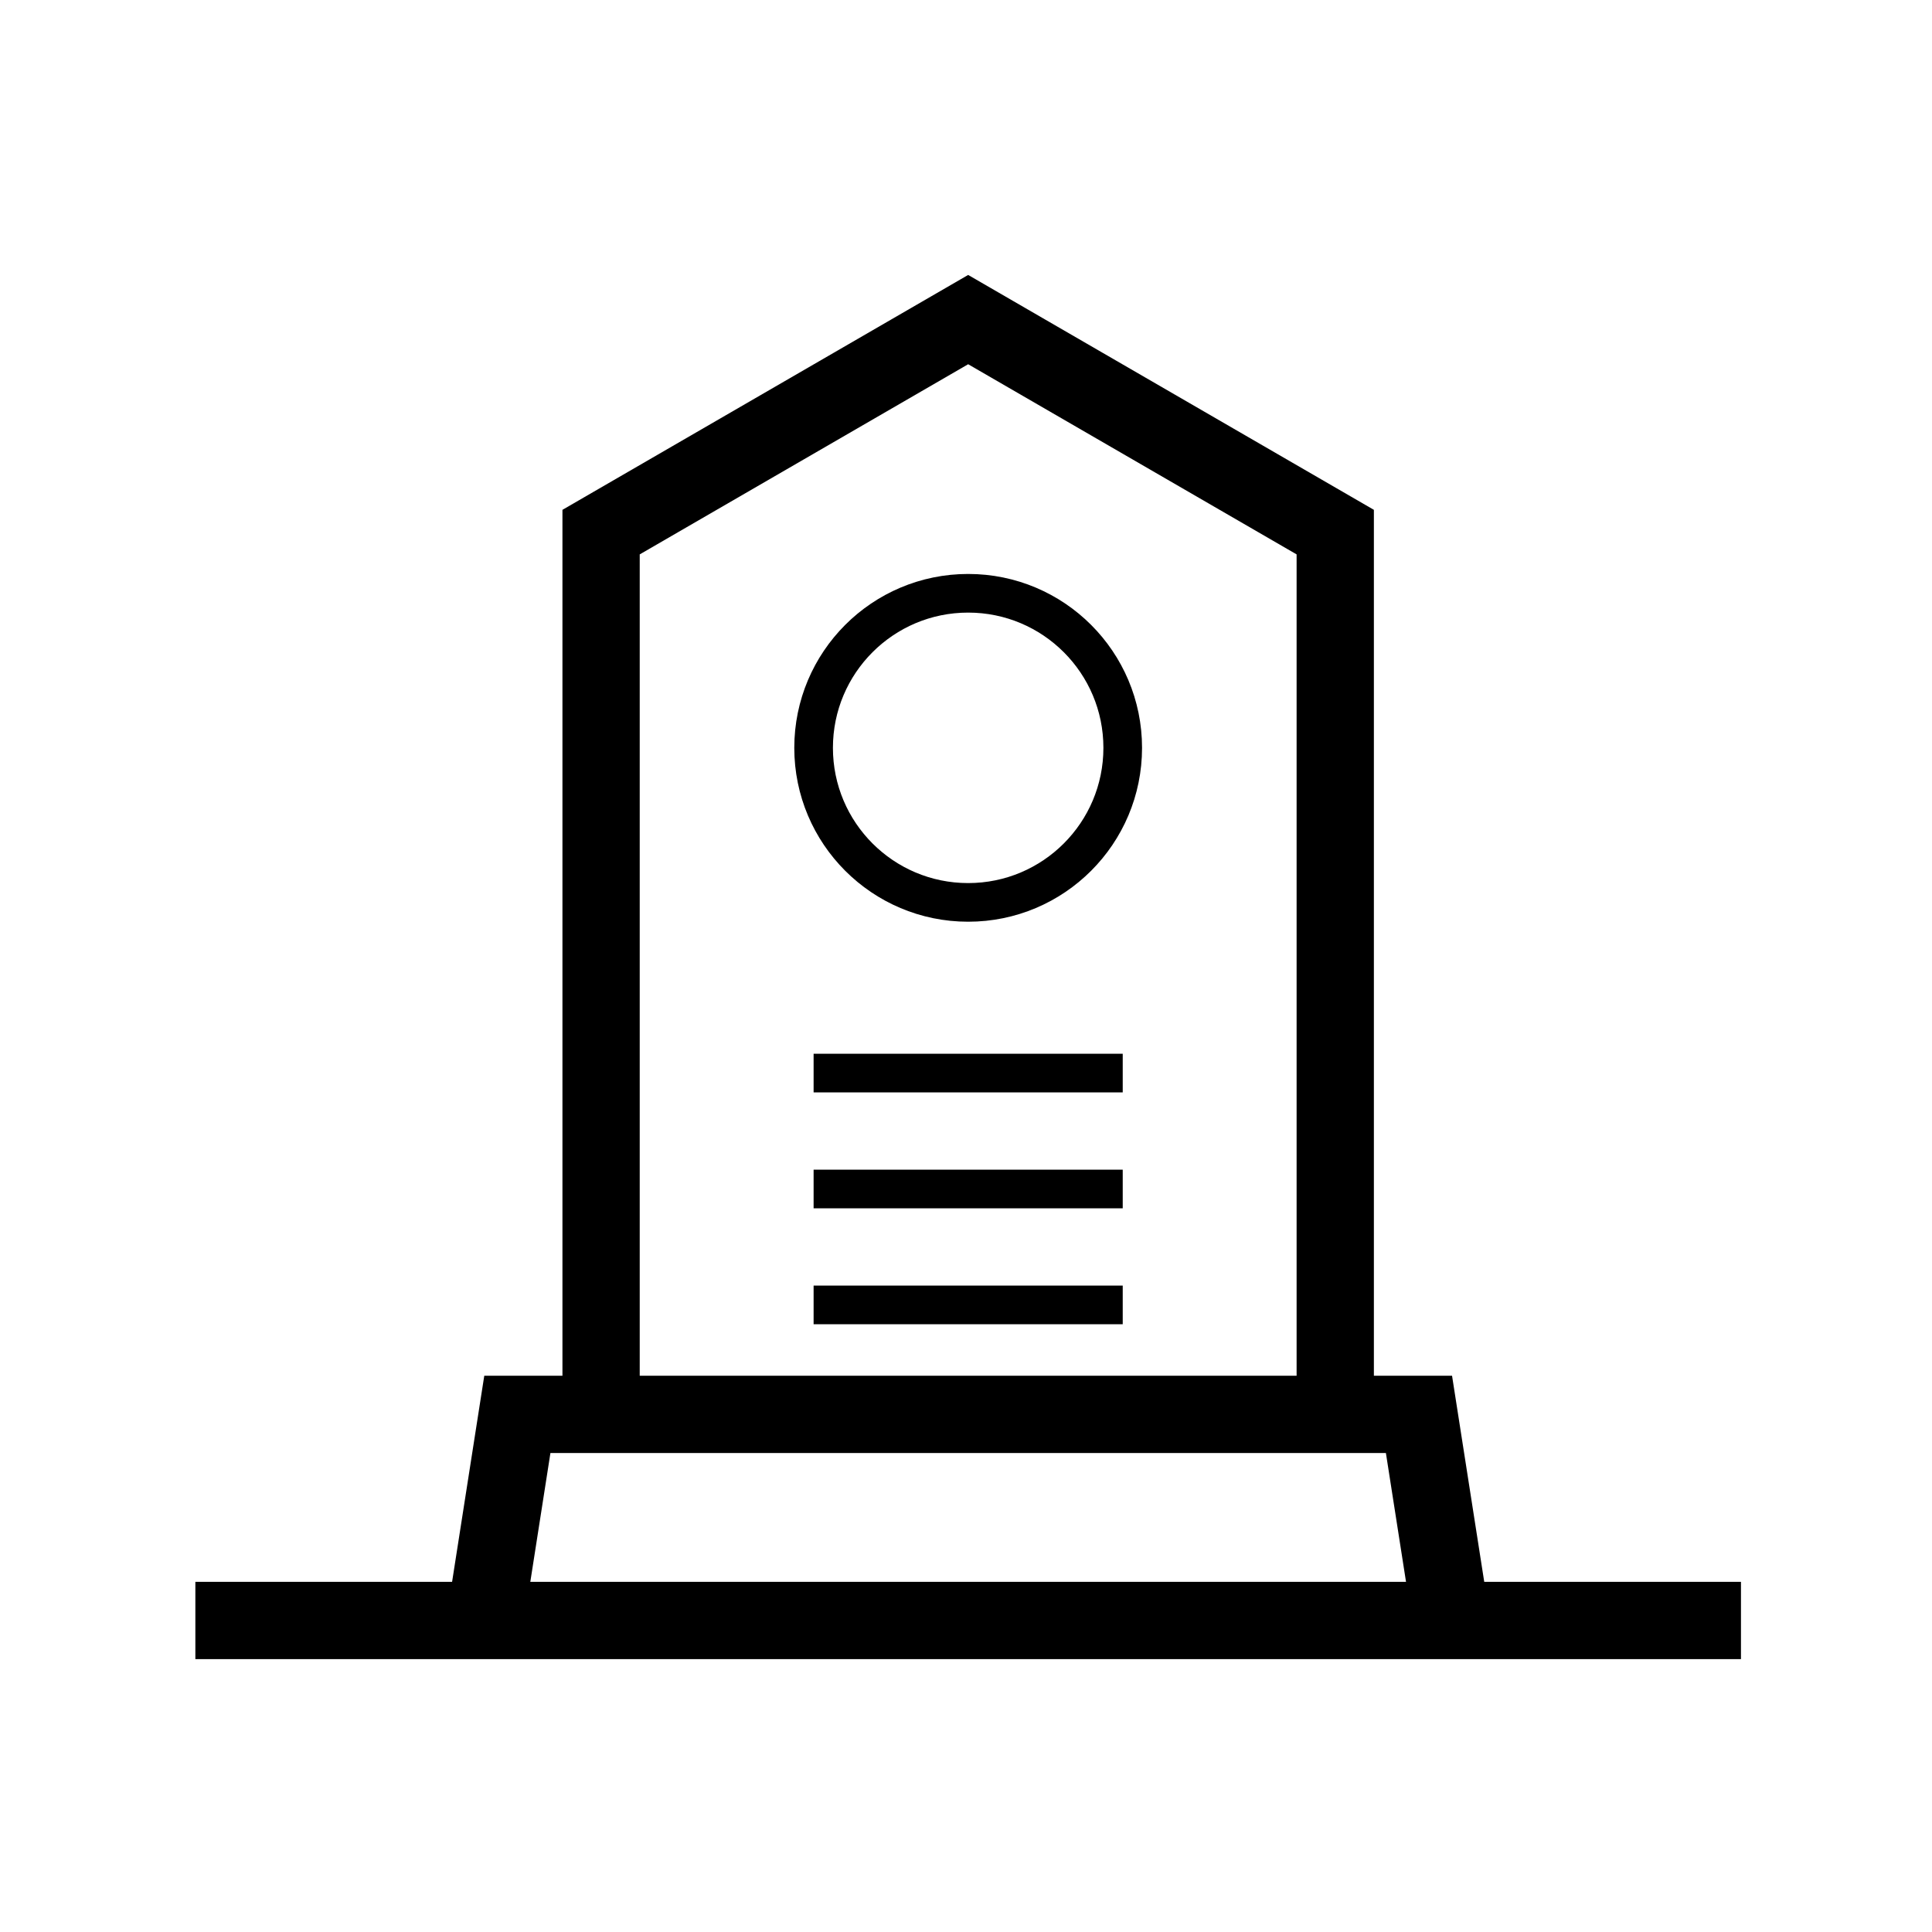 <?xml version="1.0" encoding="utf-8"?><!DOCTYPE svg PUBLIC "-//W3C//DTD SVG 1.1//EN" "http://www.w3.org/Graphics/SVG/1.1/DTD/svg11.dtd">
<svg version="1.1" xmlns="http://www.w3.org/2000/svg" xmlns:xlink="http://www.w3.org/1999/xlink" width="50" height="50" viewBox="0 0 50 50" xml:space="preserve">
<g transform="translate(-350,-700)">
<line fill="none" stroke="#000000" stroke-width="2" x1="355.056" x2="395.056" y1="741.938" y2="741.938"></line>
<polyline fill="none" points="384.556,736.604 384.556,713.771 375.056,708.271 
			365.556,713.771 365.556,736.604 		" stroke="#000000" stroke-width="2"></polyline>
<polyline fill="none" points="387.556,741.938 386.723,736.604 363.389,736.604 
			362.556,741.938 		" stroke="#000000" stroke-width="2"></polyline>
<circle cx="375.056" cy="719.354" fill="none" r="4" stroke="#000000"></circle>
<line fill="none" stroke="#000000" x1="371.056" x2="379.056" y1="727.771" y2="727.771"></line>
<line fill="none" stroke="#000000" x1="371.056" x2="379.056" y1="730.771" y2="730.771"></line>
<line fill="none" stroke="#000000" x1="371.056" x2="379.056" y1="733.771" y2="733.771"></line>
</g></svg>